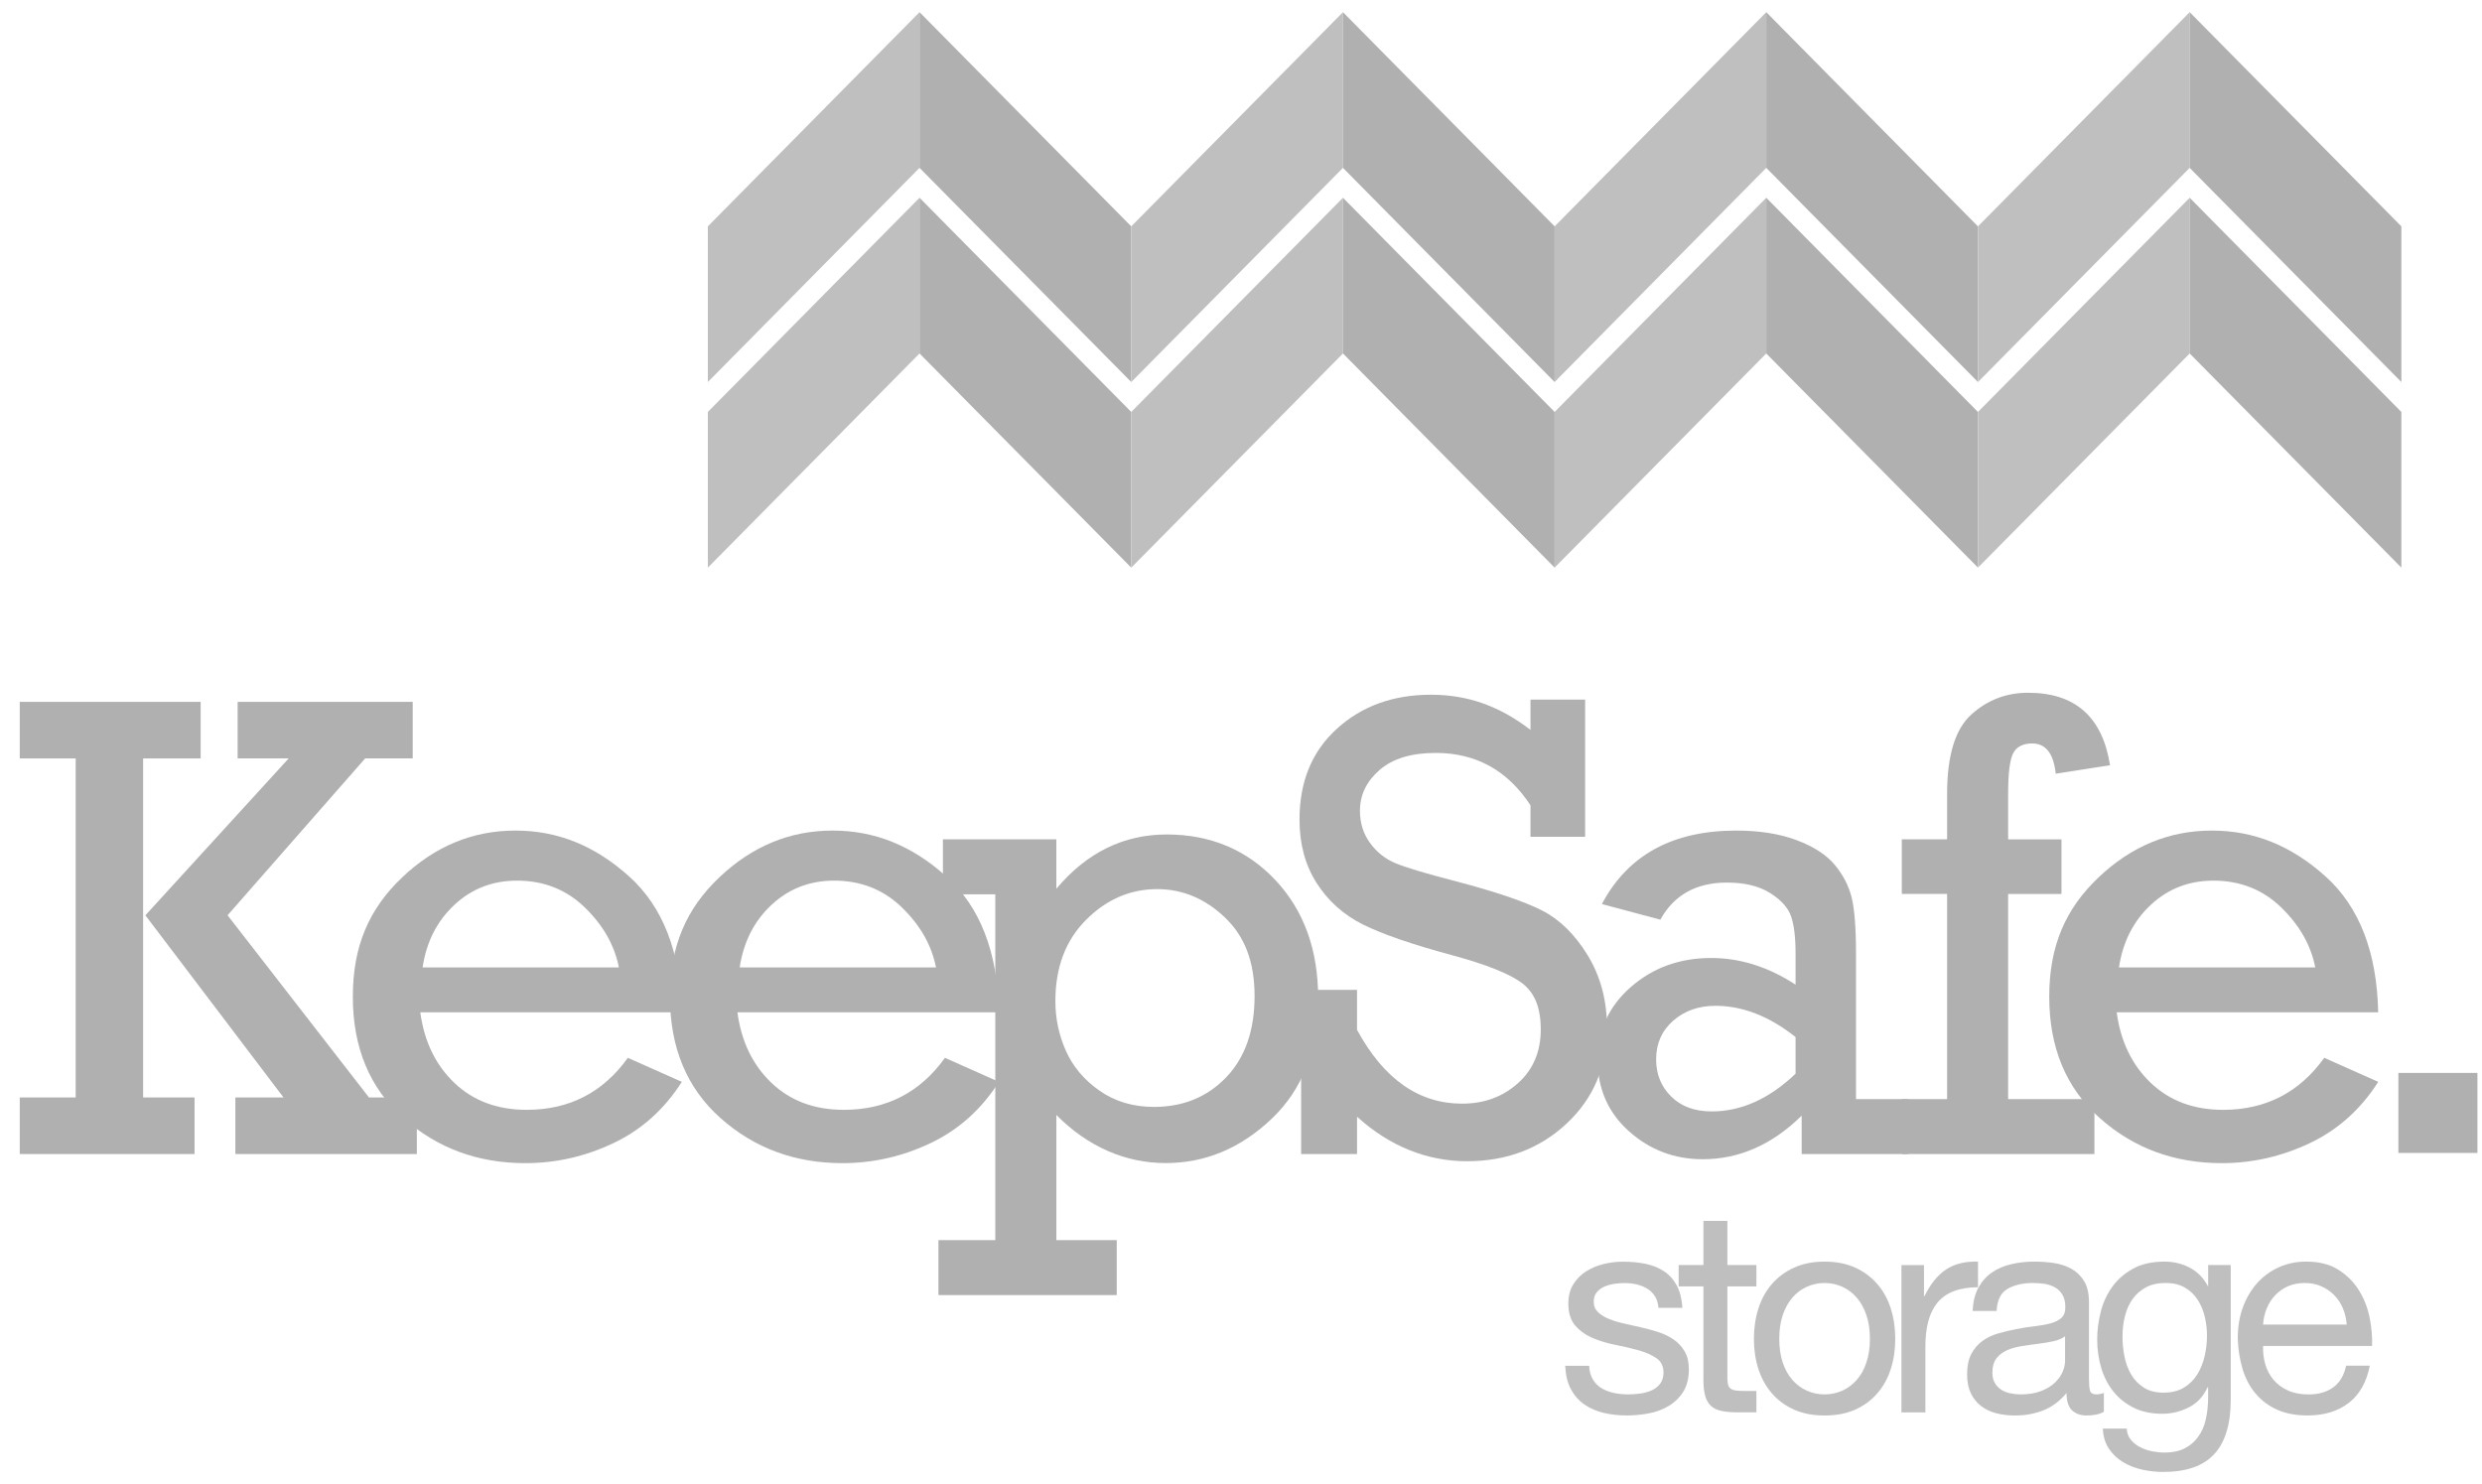 <svg width="102" height="61" viewBox="0 0 102 61" fill="none" xmlns="http://www.w3.org/2000/svg">
<g clip-path="url(#clip0_290_17593)">
<path fill-rule="evenodd" clip-rule="evenodd" d="M3.11 45.109V31.174H0.812V28.849H8.246V31.174H5.882V45.109H7.995V47.434H0.812V45.109H3.11ZM5.976 37.62L11.864 31.172H9.766V28.847H16.961V31.172H15.007L9.352 37.62L15.164 45.109H17.131V47.434H9.672V45.109H11.652L5.974 37.62H5.976Z" fill="#B0B0B0"/>
<path fill-rule="evenodd" clip-rule="evenodd" d="M28.021 41.608H17.273C17.432 42.801 17.897 43.768 18.672 44.508C19.447 45.247 20.437 45.617 21.643 45.617C23.395 45.617 24.781 44.905 25.802 43.479L28.021 44.467C27.299 45.599 26.362 46.438 25.208 46.986C24.055 47.533 22.85 47.808 21.59 47.808C19.636 47.808 17.966 47.191 16.579 45.958C15.193 44.724 14.5 43.06 14.5 40.967C14.5 38.874 15.175 37.346 16.527 36.063C17.878 34.78 19.429 34.139 21.18 34.139C22.932 34.139 24.453 34.766 25.848 36.017C27.243 37.268 27.967 39.133 28.019 41.609M25.433 39.764C25.256 38.855 24.791 38.034 24.034 37.299C23.276 36.563 22.348 36.196 21.248 36.196C20.244 36.196 19.386 36.528 18.674 37.192C17.961 37.855 17.524 38.713 17.367 39.764H25.435H25.433Z" fill="#B0B0B0"/>
<path fill-rule="evenodd" clip-rule="evenodd" d="M41.053 41.608H30.305C30.464 42.801 30.929 43.768 31.704 44.508C32.479 45.247 33.469 45.617 34.675 45.617C36.426 45.617 37.812 44.905 38.834 43.479L41.053 44.467C40.331 45.599 39.394 46.438 38.24 46.986C37.087 47.533 35.882 47.808 34.622 47.808C32.668 47.808 30.998 47.191 29.612 45.958C28.226 44.724 27.533 43.06 27.533 40.967C27.533 38.874 28.208 37.346 29.56 36.063C30.911 34.78 32.462 34.139 34.214 34.139C35.965 34.139 37.486 34.766 38.881 36.017C40.276 37.268 41.001 39.133 41.053 41.609M38.465 39.764C38.288 38.855 37.823 38.034 37.066 37.299C36.308 36.563 35.38 36.196 34.28 36.196C33.276 36.196 32.418 36.528 31.706 37.192C30.993 37.855 30.557 38.713 30.398 39.764H38.465Z" fill="#B0B0B0"/>
<path fill-rule="evenodd" clip-rule="evenodd" d="M40.903 50.974V36.757H38.75V34.499H43.411V36.53C44.66 35.042 46.175 34.299 47.953 34.299C49.73 34.299 51.234 34.922 52.408 36.168C53.584 37.416 54.171 39.037 54.171 41.032C54.171 43.125 53.533 44.778 52.257 45.988C50.981 47.2 49.528 47.805 47.901 47.805C46.273 47.805 44.714 47.146 43.412 45.828V50.972H45.894V53.23H38.566V50.972H40.904L40.903 50.974ZM43.372 41.154C43.372 41.867 43.517 42.549 43.807 43.199C44.099 43.849 44.56 44.395 45.194 44.836C45.827 45.276 46.57 45.497 47.425 45.497C48.622 45.497 49.61 45.092 50.389 44.282C51.168 43.471 51.558 42.358 51.558 40.941C51.558 39.524 51.15 38.482 50.337 37.708C49.522 36.933 48.596 36.545 47.557 36.545C46.448 36.545 45.473 36.966 44.632 37.808C43.791 38.65 43.371 39.766 43.371 41.155L43.372 41.154Z" fill="#B0B0B0"/>
<path fill-rule="evenodd" clip-rule="evenodd" d="M53.471 47.434V40.687H55.768V42.33C56.868 44.353 58.307 45.363 60.085 45.363C60.991 45.363 61.757 45.083 62.382 44.522C63.008 43.961 63.319 43.226 63.319 42.317C63.319 41.408 63.065 40.8 62.554 40.413C62.043 40.025 61.079 39.641 59.662 39.258C58.016 38.813 56.798 38.391 56.005 37.995C55.213 37.599 54.581 37.033 54.11 36.297C53.64 35.562 53.404 34.692 53.404 33.685C53.404 32.126 53.917 30.882 54.942 29.951C55.967 29.021 57.255 28.555 58.804 28.555C60.352 28.555 61.638 29.037 62.897 29.999V28.757H65.142V34.395H62.897V33.099C61.956 31.665 60.657 30.947 59.003 30.947C57.999 30.947 57.23 31.182 56.693 31.649C56.156 32.116 55.888 32.675 55.888 33.325C55.888 33.824 56.024 34.263 56.297 34.641C56.57 35.02 56.917 35.297 57.34 35.476C57.763 35.654 58.595 35.904 59.836 36.224C61.455 36.65 62.632 37.049 63.361 37.417C64.092 37.787 64.721 38.404 65.249 39.268C65.777 40.133 66.041 41.126 66.041 42.249C66.041 43.836 65.49 45.145 64.384 46.179C63.281 47.212 61.913 47.729 60.285 47.729C58.657 47.729 57.107 47.118 55.769 45.899V47.435H53.472L53.471 47.434Z" fill="#B0B0B0"/>
<path fill-rule="evenodd" clip-rule="evenodd" d="M78.424 45.175V47.433H74.041V45.857C72.827 47.05 71.471 47.647 69.974 47.647C68.813 47.647 67.803 47.264 66.945 46.499C66.087 45.733 65.656 44.753 65.656 43.559C65.656 42.366 66.113 41.359 67.024 40.566C67.936 39.772 69.033 39.376 70.319 39.376C71.515 39.376 72.673 39.742 73.791 40.472V39.19C73.791 38.53 73.729 38.022 73.607 37.666C73.483 37.309 73.195 36.988 72.742 36.704C72.288 36.418 71.697 36.276 70.966 36.276C69.708 36.276 68.796 36.784 68.233 37.8L65.831 37.159C66.895 35.146 68.735 34.139 71.35 34.139C72.308 34.139 73.139 34.271 73.838 34.534C74.538 34.797 75.059 35.136 75.403 35.55C75.746 35.965 75.977 36.412 76.096 36.892C76.214 37.372 76.274 38.139 76.274 39.191V45.176H78.425L78.424 45.175ZM73.79 42.624C72.707 41.768 71.611 41.341 70.502 41.341C69.806 41.341 69.225 41.546 68.76 41.955C68.293 42.364 68.06 42.895 68.06 43.545C68.06 44.15 68.264 44.658 68.675 45.067C69.085 45.476 69.641 45.682 70.345 45.682C71.559 45.682 72.709 45.164 73.791 44.132V42.622L73.79 42.624Z" fill="#B0B0B0"/>
<path fill-rule="evenodd" clip-rule="evenodd" d="M80.018 45.175V36.743H78.156V34.499H80.018V32.633C80.018 31.059 80.348 29.974 81.008 29.374C81.668 28.774 82.447 28.474 83.345 28.474C85.281 28.474 86.403 29.467 86.713 31.453L84.482 31.8C84.393 30.972 84.072 30.558 83.517 30.558C83.139 30.558 82.879 30.689 82.738 30.951C82.596 31.213 82.526 31.775 82.526 32.636V34.5H84.718V36.745H82.526V45.176H86.072V47.434H78.156V45.176H80.018V45.175Z" fill="#B0B0B0"/>
<path fill-rule="evenodd" clip-rule="evenodd" d="M97.736 41.608H86.988C87.147 42.801 87.612 43.768 88.387 44.508C89.162 45.247 90.151 45.617 91.358 45.617C93.109 45.617 94.495 44.905 95.517 43.479L97.736 44.467C97.014 45.599 96.076 46.438 94.923 46.986C93.77 47.533 92.563 47.808 91.305 47.808C89.351 47.808 87.681 47.191 86.295 45.958C84.909 44.724 84.215 43.06 84.215 40.967C84.215 38.874 84.89 37.346 86.242 36.063C87.593 34.78 89.144 34.139 90.895 34.139C92.647 34.139 94.168 34.766 95.563 36.017C96.958 37.268 97.682 39.133 97.734 41.609M95.148 39.764C94.971 38.855 94.506 38.034 93.749 37.299C92.992 36.563 92.063 36.196 90.963 36.196C89.959 36.196 89.101 36.528 88.388 37.192C87.676 37.855 87.239 38.713 87.081 39.764H95.148Z" fill="#B0B0B0"/>
<path d="M101.812 44.1H98.564V47.387H101.812V44.1Z" fill="#B0B0B0"/>
<path fill-rule="evenodd" clip-rule="evenodd" d="M65.458 56.699C65.55 56.851 65.672 56.972 65.822 57.062C65.973 57.151 66.142 57.216 66.33 57.255C66.52 57.295 66.714 57.313 66.915 57.313C67.07 57.313 67.231 57.303 67.402 57.279C67.572 57.255 67.728 57.212 67.871 57.15C68.014 57.088 68.131 56.996 68.225 56.875C68.317 56.754 68.363 56.6 68.363 56.412C68.363 56.154 68.266 55.959 68.074 55.826C67.88 55.693 67.64 55.586 67.351 55.504C67.061 55.422 66.748 55.347 66.407 55.282C66.068 55.216 65.753 55.121 65.465 55C65.174 54.879 64.934 54.709 64.742 54.491C64.548 54.272 64.452 53.968 64.452 53.578C64.452 53.274 64.519 53.012 64.654 52.793C64.788 52.575 64.963 52.397 65.174 52.261C65.388 52.124 65.627 52.022 65.892 51.957C66.159 51.891 66.423 51.858 66.685 51.858C67.025 51.858 67.337 51.887 67.623 51.946C67.909 52.004 68.161 52.107 68.381 52.25C68.6 52.395 68.776 52.59 68.909 52.836C69.039 53.082 69.117 53.388 69.14 53.755H68.156C68.14 53.56 68.091 53.399 68.005 53.27C67.921 53.141 67.813 53.037 67.681 52.959C67.551 52.882 67.406 52.825 67.248 52.789C67.091 52.754 66.93 52.737 66.769 52.737C66.622 52.737 66.472 52.749 66.323 52.771C66.172 52.795 66.034 52.836 65.912 52.893C65.788 52.953 65.687 53.03 65.611 53.128C65.533 53.225 65.496 53.353 65.496 53.508C65.496 53.68 65.555 53.822 65.675 53.935C65.795 54.049 65.947 54.142 66.132 54.216C66.316 54.291 66.525 54.353 66.756 54.403C66.987 54.454 67.218 54.507 67.45 54.56C67.697 54.616 67.937 54.682 68.173 54.759C68.408 54.838 68.616 54.941 68.798 55.07C68.98 55.199 69.126 55.361 69.238 55.555C69.35 55.75 69.405 55.992 69.405 56.282C69.405 56.649 69.33 56.953 69.18 57.195C69.03 57.437 68.833 57.633 68.59 57.78C68.347 57.929 68.074 58.033 67.768 58.091C67.463 58.15 67.161 58.179 66.86 58.179C66.528 58.179 66.211 58.145 65.91 58.074C65.61 58.004 65.344 57.888 65.112 57.728C64.881 57.567 64.695 57.357 64.556 57.095C64.416 56.833 64.34 56.516 64.324 56.139H65.308C65.316 56.358 65.367 56.543 65.459 56.696" fill="#BFBFBF"/>
<path fill-rule="evenodd" clip-rule="evenodd" d="M72.181 51.996V52.874H70.989V56.634C70.989 56.751 70.999 56.845 71.017 56.916C71.037 56.986 71.073 57.041 71.128 57.079C71.182 57.118 71.257 57.143 71.353 57.155C71.449 57.167 71.575 57.172 71.73 57.172H72.181V58.051H71.428C71.173 58.051 70.955 58.034 70.774 57.999C70.593 57.963 70.446 57.9 70.335 57.805C70.223 57.712 70.141 57.579 70.086 57.407C70.032 57.234 70.004 57.008 70.004 56.728V52.874H68.986V51.996H70.004V50.18H70.989V51.996H72.181Z" fill="#BFBFBF"/>
<path fill-rule="evenodd" clip-rule="evenodd" d="M72.263 53.782C72.386 53.396 72.572 53.059 72.819 52.775C73.066 52.489 73.371 52.266 73.733 52.101C74.096 51.937 74.513 51.855 74.983 51.855C75.452 51.855 75.88 51.937 76.239 52.101C76.598 52.264 76.9 52.489 77.148 52.775C77.395 53.06 77.581 53.396 77.703 53.782C77.826 54.168 77.887 54.584 77.887 55.029C77.887 55.474 77.826 55.888 77.703 56.271C77.581 56.654 77.395 56.988 77.148 57.272C76.9 57.558 76.598 57.78 76.239 57.941C75.88 58.1 75.461 58.18 74.983 58.18C74.504 58.18 74.096 58.1 73.733 57.941C73.371 57.78 73.066 57.558 72.819 57.272C72.572 56.988 72.388 56.654 72.263 56.271C72.141 55.888 72.078 55.474 72.078 55.029C72.078 54.584 72.141 54.168 72.263 53.782ZM73.264 56.008C73.36 56.293 73.494 56.53 73.663 56.722C73.832 56.914 74.031 57.06 74.258 57.162C74.486 57.263 74.727 57.313 74.981 57.313C75.236 57.313 75.478 57.262 75.706 57.162C75.933 57.06 76.132 56.913 76.301 56.722C76.47 56.532 76.604 56.293 76.7 56.008C76.796 55.722 76.846 55.397 76.846 55.029C76.846 54.66 76.798 54.337 76.7 54.051C76.604 53.766 76.472 53.526 76.301 53.332C76.131 53.137 75.932 52.988 75.706 52.887C75.478 52.785 75.238 52.734 74.981 52.734C74.725 52.734 74.486 52.785 74.258 52.887C74.031 52.988 73.832 53.137 73.663 53.332C73.494 53.526 73.36 53.767 73.264 54.051C73.168 54.337 73.12 54.662 73.12 55.029C73.12 55.396 73.168 55.722 73.264 56.008Z" fill="#BFBFBF"/>
<path fill-rule="evenodd" clip-rule="evenodd" d="M79.068 51.996V53.272H79.09C79.329 52.78 79.623 52.417 79.969 52.183C80.316 51.949 80.755 51.84 81.288 51.855V52.909C80.894 52.909 80.559 52.965 80.282 53.074C80.004 53.183 79.78 53.343 79.611 53.554C79.441 53.766 79.319 54.021 79.241 54.321C79.163 54.622 79.125 54.967 79.125 55.358V58.053H78.141V51.997H79.068V51.996Z" fill="#BFBFBF"/>
<path fill-rule="evenodd" clip-rule="evenodd" d="M85.757 58.18C85.502 58.18 85.301 58.108 85.15 57.965C85 57.82 84.925 57.584 84.925 57.257C84.655 57.584 84.34 57.821 83.981 57.965C83.622 58.108 83.235 58.18 82.817 58.18C82.548 58.18 82.293 58.151 82.054 58.092C81.815 58.034 81.604 57.935 81.424 57.799C81.243 57.663 81.1 57.487 80.996 57.272C80.892 57.058 80.84 56.799 80.84 56.493C80.84 56.15 80.898 55.868 81.013 55.65C81.129 55.432 81.281 55.254 81.469 55.117C81.659 54.98 81.875 54.876 82.117 54.807C82.36 54.736 82.609 54.678 82.863 54.63C83.133 54.576 83.391 54.535 83.633 54.508C83.876 54.48 84.089 54.442 84.275 54.391C84.46 54.34 84.606 54.266 84.714 54.168C84.822 54.071 84.877 53.929 84.877 53.741C84.877 53.522 84.837 53.346 84.755 53.213C84.673 53.08 84.57 52.979 84.441 52.909C84.315 52.84 84.171 52.792 84.014 52.768C83.856 52.745 83.699 52.734 83.546 52.734C83.129 52.734 82.782 52.815 82.504 52.974C82.226 53.134 82.075 53.437 82.053 53.882H81.069C81.084 53.507 81.161 53.191 81.3 52.933C81.439 52.675 81.624 52.466 81.855 52.305C82.087 52.145 82.352 52.03 82.654 51.961C82.954 51.889 83.271 51.855 83.603 51.855C83.873 51.855 84.141 51.875 84.408 51.913C84.673 51.953 84.915 52.033 85.13 52.153C85.346 52.274 85.52 52.443 85.65 52.662C85.782 52.88 85.848 53.166 85.848 53.517V56.633C85.848 56.867 85.861 57.039 85.888 57.149C85.916 57.258 86.007 57.313 86.16 57.313C86.245 57.313 86.345 57.293 86.461 57.255V58.028C86.29 58.129 86.055 58.179 85.755 58.179M84.379 55.129C84.179 55.172 83.968 55.208 83.748 55.234C83.529 55.262 83.306 55.292 83.083 55.328C82.859 55.363 82.657 55.42 82.481 55.497C82.304 55.576 82.158 55.687 82.046 55.832C81.935 55.976 81.879 56.174 81.879 56.424C81.879 56.587 81.911 56.726 81.978 56.84C82.044 56.953 82.128 57.045 82.232 57.114C82.336 57.184 82.46 57.234 82.603 57.266C82.745 57.297 82.89 57.313 83.037 57.313C83.361 57.313 83.639 57.268 83.871 57.179C84.102 57.09 84.292 56.976 84.438 56.84C84.583 56.703 84.692 56.554 84.761 56.395C84.831 56.234 84.865 56.084 84.865 55.943V54.924C84.743 55.017 84.581 55.086 84.379 55.129Z" fill="#BFBFBF"/>
<path fill-rule="evenodd" clip-rule="evenodd" d="M91 59.762C90.553 60.254 89.851 60.5 88.894 60.5C88.617 60.5 88.332 60.468 88.043 60.407C87.754 60.343 87.492 60.242 87.256 60.101C87.02 59.962 86.826 59.778 86.672 59.551C86.517 59.325 86.433 59.047 86.417 58.72H87.401C87.409 58.9 87.465 59.051 87.569 59.178C87.673 59.303 87.8 59.404 87.951 59.482C88.101 59.559 88.266 59.616 88.443 59.651C88.621 59.685 88.79 59.704 88.952 59.704C89.276 59.704 89.55 59.647 89.774 59.534C89.999 59.421 90.184 59.264 90.329 59.066C90.476 58.867 90.582 58.626 90.648 58.345C90.713 58.063 90.745 57.755 90.745 57.42V57.021H90.722C90.552 57.396 90.295 57.671 89.952 57.846C89.609 58.022 89.244 58.109 88.859 58.109C88.41 58.109 88.021 58.028 87.69 57.863C87.358 57.7 87.08 57.479 86.856 57.201C86.633 56.924 86.465 56.6 86.353 56.229C86.242 55.858 86.186 55.466 86.186 55.053C86.186 54.693 86.232 54.325 86.325 53.946C86.417 53.567 86.572 53.224 86.787 52.916C87.003 52.608 87.288 52.354 87.644 52.154C87.999 51.955 88.435 51.855 88.952 51.855C89.331 51.855 89.677 51.94 89.994 52.107C90.31 52.275 90.557 52.526 90.735 52.862H90.747V51.996H91.674V57.535C91.674 58.528 91.45 59.27 91.003 59.761M89.744 57.038C89.972 56.901 90.155 56.721 90.294 56.499C90.433 56.276 90.535 56.025 90.601 55.743C90.666 55.462 90.698 55.18 90.698 54.9C90.698 54.634 90.669 54.372 90.606 54.114C90.544 53.857 90.446 53.624 90.311 53.417C90.176 53.211 90 53.045 89.784 52.92C89.569 52.795 89.306 52.733 88.997 52.733C88.687 52.733 88.41 52.793 88.186 52.914C87.963 53.035 87.78 53.197 87.637 53.4C87.493 53.604 87.389 53.837 87.325 54.103C87.258 54.368 87.226 54.646 87.226 54.934C87.226 55.208 87.253 55.482 87.306 55.754C87.361 56.028 87.452 56.275 87.583 56.497C87.715 56.72 87.889 56.9 88.105 57.037C88.32 57.174 88.591 57.241 88.915 57.241C89.238 57.241 89.514 57.174 89.742 57.037L89.744 57.038Z" fill="#BFBFBF"/>
<path fill-rule="evenodd" clip-rule="evenodd" d="M96.521 57.664C96.074 58.008 95.511 58.179 94.832 58.179C94.354 58.179 93.939 58.101 93.588 57.945C93.237 57.789 92.942 57.57 92.703 57.288C92.463 57.008 92.284 56.671 92.164 56.282C92.046 55.891 91.977 55.466 91.963 55.005C91.963 54.545 92.032 54.122 92.171 53.741C92.31 53.358 92.505 53.026 92.755 52.745C93.004 52.463 93.302 52.245 93.647 52.09C93.99 51.933 94.366 51.855 94.774 51.855C95.306 51.855 95.748 51.967 96.099 52.19C96.45 52.412 96.732 52.695 96.944 53.038C97.156 53.382 97.303 53.757 97.383 54.163C97.464 54.57 97.496 54.955 97.482 55.322H93.003C92.995 55.588 93.026 55.84 93.095 56.078C93.164 56.316 93.277 56.526 93.431 56.711C93.584 56.895 93.782 57.041 94.021 57.15C94.26 57.259 94.543 57.315 94.865 57.315C95.282 57.315 95.623 57.217 95.889 57.022C96.156 56.826 96.33 56.53 96.416 56.132H97.389C97.257 56.81 96.967 57.322 96.52 57.666M96.283 53.776C96.195 53.566 96.075 53.384 95.925 53.232C95.774 53.079 95.597 52.959 95.393 52.868C95.187 52.779 94.962 52.734 94.715 52.734C94.468 52.734 94.23 52.779 94.026 52.868C93.821 52.958 93.647 53.082 93.5 53.237C93.353 53.393 93.237 53.574 93.153 53.782C93.068 53.989 93.017 54.209 93.002 54.443H96.439C96.424 54.209 96.372 53.987 96.283 53.776Z" fill="#BFBFBF"/>
<path fill-rule="evenodd" clip-rule="evenodd" d="M29.09 15.701H29.091L37.789 6.899V0.5L29.09 9.304V15.701Z" fill="#BFBFBF"/>
<path fill-rule="evenodd" clip-rule="evenodd" d="M46.489 15.701L37.789 6.899V0.5L46.489 9.304V15.701Z" fill="#B0B0B0"/>
<path fill-rule="evenodd" clip-rule="evenodd" d="M29.09 23.329L29.091 23.33L37.789 14.528V8.128L29.09 16.932V23.329Z" fill="#BFBFBF"/>
<path fill-rule="evenodd" clip-rule="evenodd" d="M46.489 23.329V23.33L37.789 14.528V8.128L46.489 16.932V23.329Z" fill="#B0B0B0"/>
<path fill-rule="evenodd" clip-rule="evenodd" d="M46.49 15.701H46.492L55.19 6.899V0.5L46.49 9.304V15.701Z" fill="#BFBFBF"/>
<path fill-rule="evenodd" clip-rule="evenodd" d="M63.889 15.701H63.888L55.19 6.899V0.5L63.889 9.304V15.701Z" fill="#B0B0B0"/>
<path fill-rule="evenodd" clip-rule="evenodd" d="M46.49 23.329L46.492 23.33L55.19 14.528V8.128L46.49 16.932V23.329Z" fill="#BFBFBF"/>
<path fill-rule="evenodd" clip-rule="evenodd" d="M63.889 23.329L63.888 23.33L55.19 14.528V8.128L63.889 16.932V23.329Z" fill="#B0B0B0"/>
<path fill-rule="evenodd" clip-rule="evenodd" d="M63.889 15.701L72.587 6.899V0.5L63.889 9.304V15.701Z" fill="#BFBFBF"/>
<path fill-rule="evenodd" clip-rule="evenodd" d="M81.285 15.701L72.586 6.899V0.5L81.285 9.304V15.701Z" fill="#B0B0B0"/>
<path fill-rule="evenodd" clip-rule="evenodd" d="M63.889 23.329V23.33L72.587 14.528V8.128L63.889 16.932V23.329Z" fill="#BFBFBF"/>
<path fill-rule="evenodd" clip-rule="evenodd" d="M81.285 23.329V23.33L72.586 14.528V8.128L81.285 16.932V23.329Z" fill="#B0B0B0"/>
<path fill-rule="evenodd" clip-rule="evenodd" d="M81.287 15.701H81.288L89.987 6.899V0.5L81.287 9.304V15.701Z" fill="#BFBFBF"/>
<path fill-rule="evenodd" clip-rule="evenodd" d="M98.686 15.701H98.685L89.986 6.899V0.5L98.686 9.304V15.701Z" fill="#B0B0B0"/>
<path fill-rule="evenodd" clip-rule="evenodd" d="M81.287 23.329L81.288 23.33L89.987 14.528V8.128L81.287 16.932V23.329Z" fill="#BFBFBF"/>
<path fill-rule="evenodd" clip-rule="evenodd" d="M98.686 23.329L98.685 23.33L89.986 14.528V8.128L98.686 16.932V23.329Z" fill="#B0B0B0"/>
</g>
<defs>
<clipPath id="clip0_290_17593">
<rect width="101" height="60" fill="white" transform="translate(0.812 0.5)"/>
</clipPath>
</defs>
</svg>
